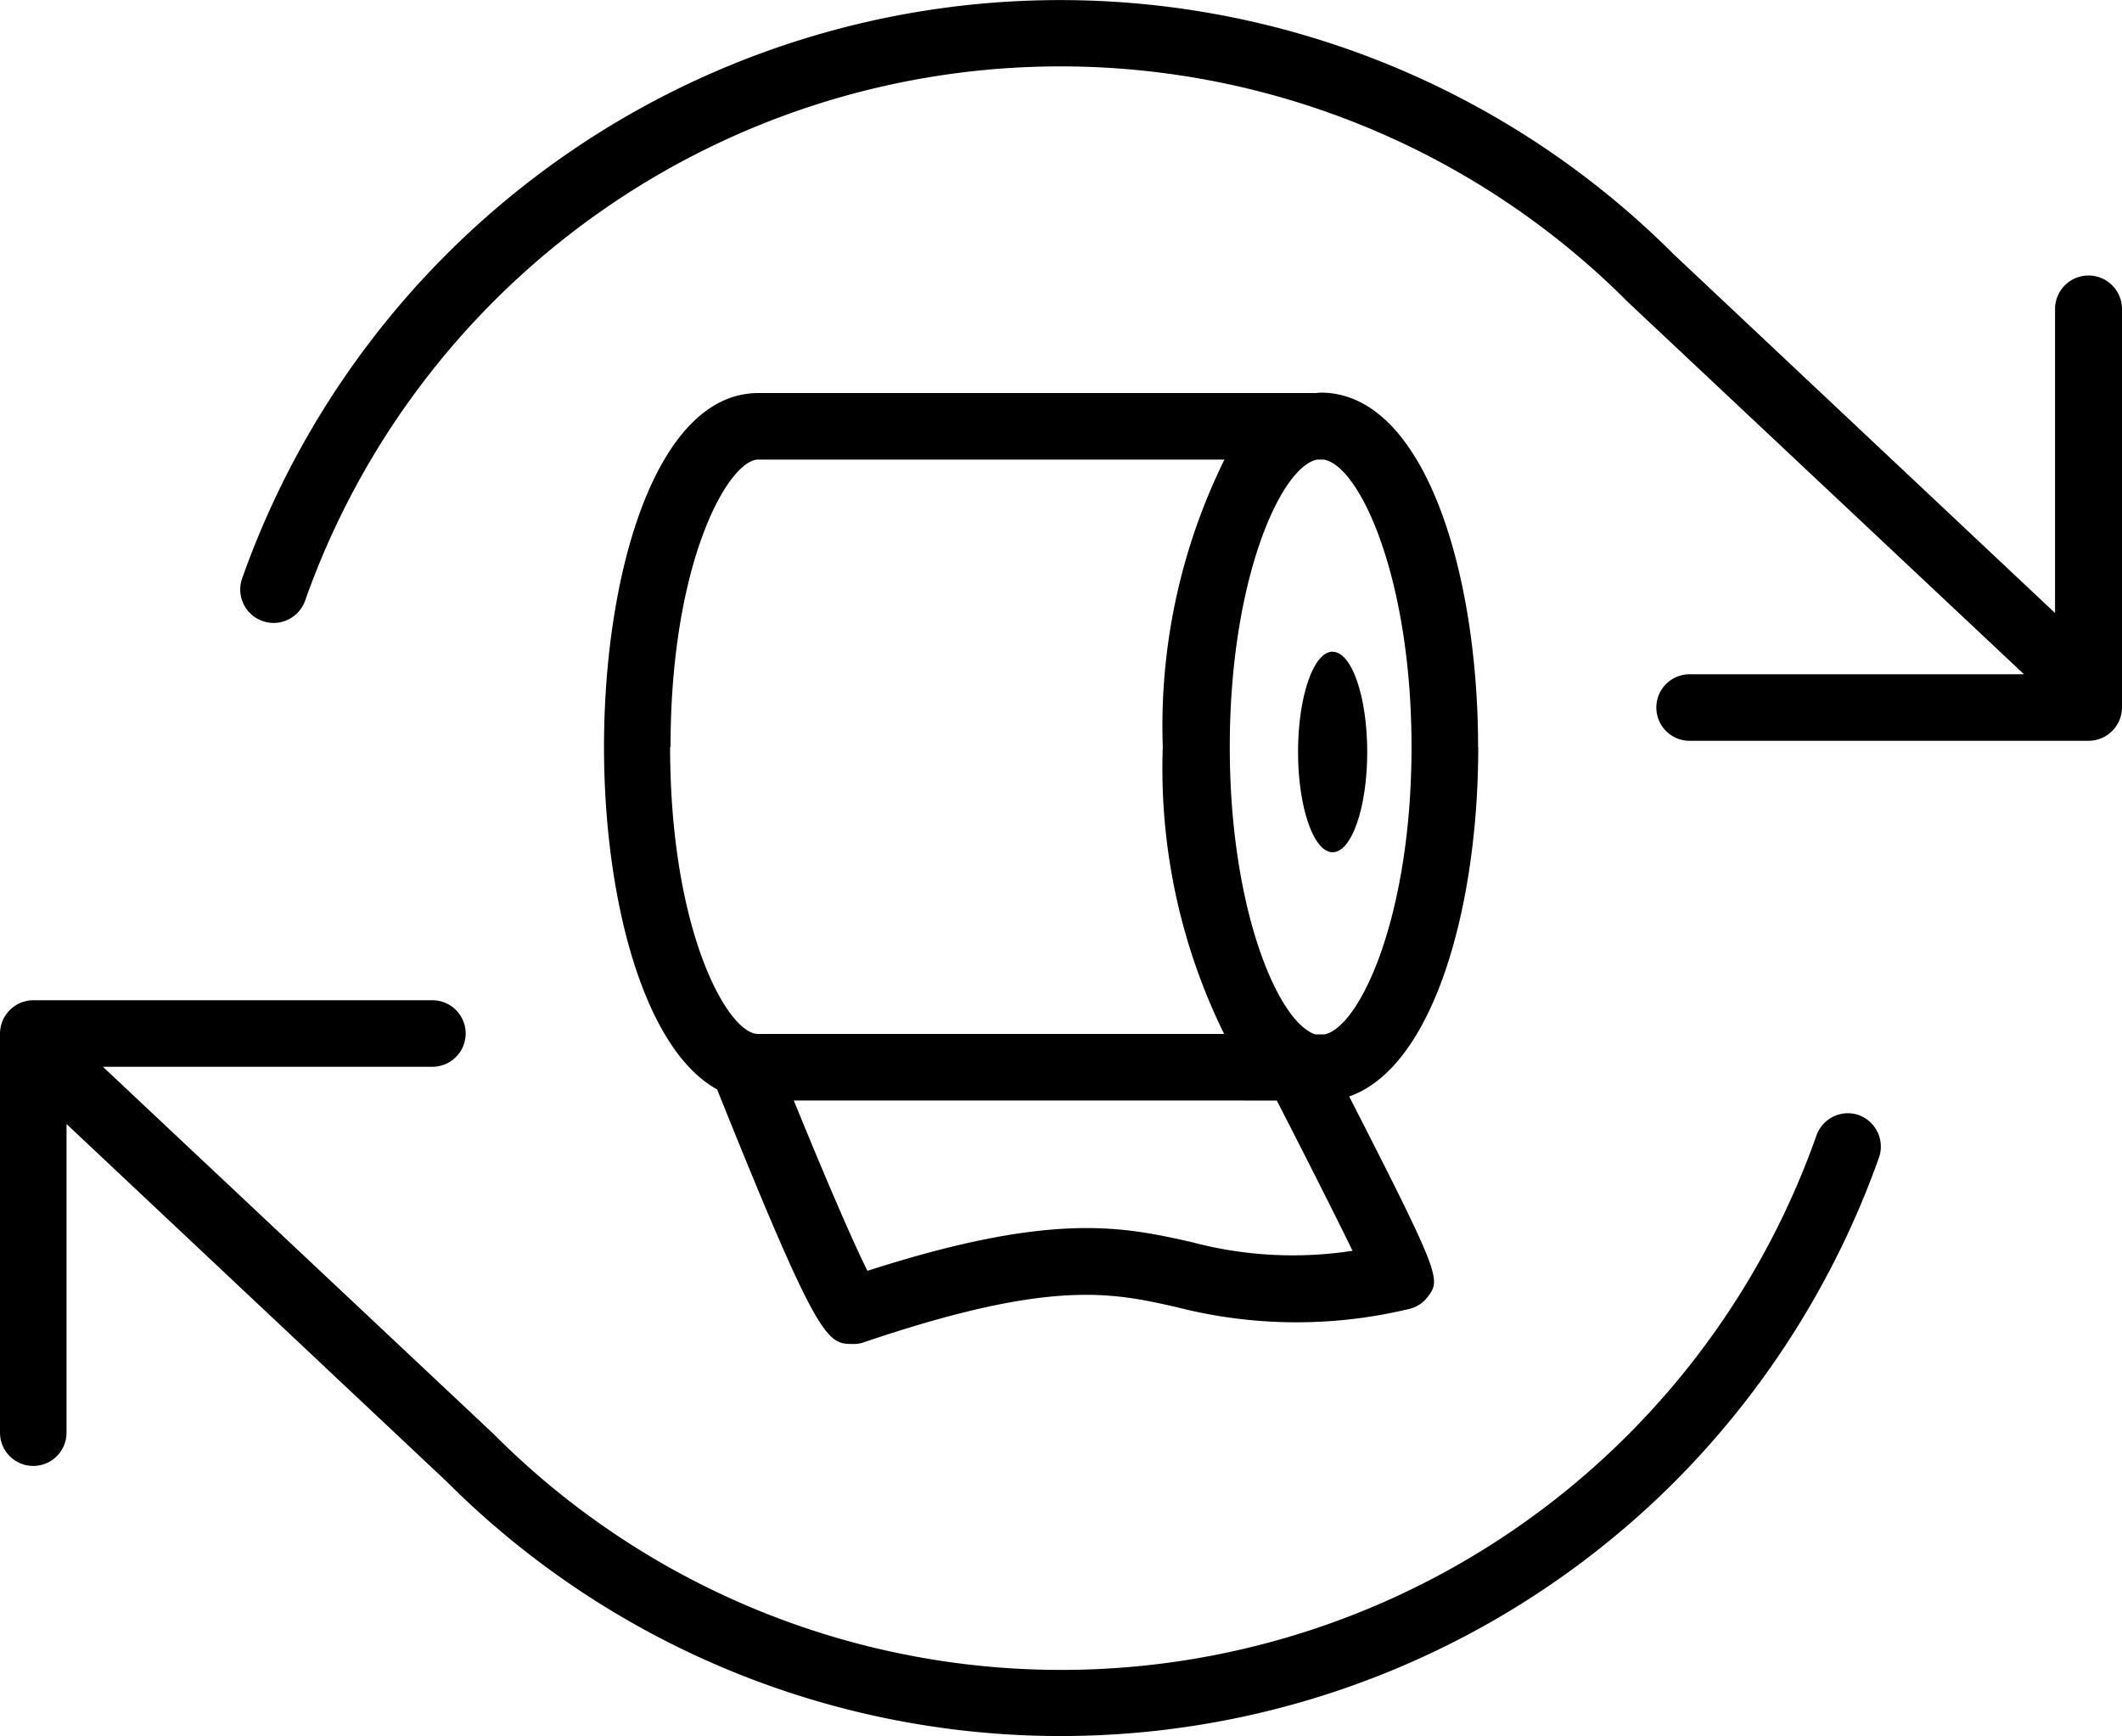 <svg xmlns="http://www.w3.org/2000/svg" width="58.821" height="48.117" viewBox="0 0 58.821 48.117">
  <g id="roll-rotation" transform="translate(-60.53 -4.748)">
    <g id="Group_3653" data-name="Group 3653" transform="translate(77.273 15.63)">
      <path id="Path_5907" data-name="Path 5907" d="M89.305,23.076a16.556,16.556,0,0,1,1.709-7.966H78.094c-.824,0-2.434,2.815-2.434,7.966s1.61,7.966,2.434,7.966h12.92a16.687,16.687,0,0,1-1.7-7.953Z" transform="translate(-73.804 -13.254)" fill="none"/>
      <path id="Path_5908" data-name="Path 5908" d="M78.432,29.56c.787,1.93,1.61,3.835,2.041,4.72,5.151-1.66,7.093-1.229,8.974-.8a10.93,10.93,0,0,0,4.462.246c-.492-1.008-1.3-2.594-2.1-4.167H78.42Z" transform="translate(-73.171 -9.941)" fill="none"/>
      <path id="Path_5909" data-name="Path 5909" d="M90.374,30.906s.037.025.061.037a.8.8,0,0,0,.209.1h.246c1-.221,2.409-3.331,2.409-7.966s-1.438-7.794-2.434-7.966h-.172c-1,.172-2.434,3.307-2.434,7.966,0,4.18,1.156,7.142,2.114,7.831Z" transform="translate(-70.915 -13.254)" fill="none"/>
      <g id="Group_3652" data-name="Group 3652">
        <path id="Path_5910" data-name="Path 5910" d="M89.305,23.076a16.556,16.556,0,0,1,1.709-7.966H78.094c-.824,0-2.434,2.815-2.434,7.966s1.61,7.966,2.434,7.966h12.92a16.687,16.687,0,0,1-1.7-7.953Z" transform="translate(-73.804 -13.254)" fill="none"/>
        <path id="Path_5911" data-name="Path 5911" d="M90.374,30.906s.037.025.061.037a.8.8,0,0,0,.209.1h.246c1-.221,2.409-3.331,2.409-7.966s-1.438-7.794-2.434-7.966h-.172c-1,.172-2.434,3.307-2.434,7.966,0,4.18,1.156,7.142,2.114,7.831Z" transform="translate(-70.915 -13.254)" fill="none"/>
        <path id="Path_5912" data-name="Path 5912" d="M78.432,29.56c.787,1.93,1.61,3.835,2.041,4.72,5.151-1.66,7.093-1.229,8.974-.8a10.93,10.93,0,0,0,4.462.246c-.492-1.008-1.3-2.594-2.1-4.167H78.42Z" transform="translate(-73.171 -9.941)" fill="none"/>
        <path id="Path_5913" data-name="Path 5913" d="M98.379,23.422c0-4.88-1.5-9.822-4.364-9.822-.049,0-.1.012-.16.012H78.428c-2.815,0-4.278,4.929-4.278,9.81,0,4.167,1.082,8.359,3.135,9.49,2.827,7.044,3.049,7.056,3.774,7.056a.826.826,0,0,0,.3-.049c5.188-1.758,6.872-1.377,8.666-.971a13.35,13.35,0,0,0,6.392.061.9.9,0,0,0,.553-.332c.381-.492.406-.541-2.164-5.569,2.348-.824,3.577-5.274,3.577-9.674Zm-4.45-7.966H94.1c1.008.172,2.434,3.307,2.434,7.966s-1.414,7.744-2.409,7.966H93.88a.538.538,0,0,1-.209-.1c-.025,0-.037-.025-.061-.037-.959-.688-2.114-3.639-2.114-7.831,0-4.659,1.426-7.794,2.434-7.966ZM75.994,23.422c0-5.151,1.61-7.966,2.434-7.966h12.92a16.7,16.7,0,0,0-1.709,7.966,16.653,16.653,0,0,0,1.7,7.953H78.416c-.824,0-2.434-2.815-2.434-7.966ZM94.888,37.387a10.893,10.893,0,0,1-4.462-.246c-1.881-.418-3.823-.86-8.974.8-.443-.885-1.254-2.79-2.041-4.72H92.8c.8,1.561,1.61,3.159,2.1,4.167Z" transform="translate(-74.15 -13.6)"/>
      </g>
    </g>
    <path id="Path_5914" data-name="Path 5914" d="M91.865,20.755h0M90.759,19.44c-.529,0-.959,1.242-.959,2.778S90.23,25,90.759,25s.959-1.242.959-2.778-.43-2.778-.959-2.778Z" transform="translate(6.711 3.369)"/>
    <g id="b" transform="translate(60.53 4.748)">
      <path id="Path_5915" data-name="Path 5915" d="M112.061,30.484a.927.927,0,0,0-1.18.565,22.2,22.2,0,0,1-36.669,8.273L63.382,29.144h9.134a.922.922,0,0,0,0-1.844H61.452a.929.929,0,0,0-.922.922V39.285a.922.922,0,1,0,1.844,0V30.73l10.547,9.92a24.068,24.068,0,0,0,34.014.012,24.252,24.252,0,0,0,5.679-9,.927.927,0,0,0-.565-1.18Z" transform="translate(-60.53 0.423)"/>
      <path id="Path_5916" data-name="Path 5916" d="M117.175,12.384a.929.929,0,0,0-.922.922v8.433l-10.56-9.933A24.052,24.052,0,0,0,66,20.78a.925.925,0,0,0,1.746.615,22.206,22.206,0,0,1,36.669-8.273l10.977,10.314h-9.269a.922.922,0,0,0,0,1.844h11.064a.929.929,0,0,0,.922-.922V13.306a.929.929,0,0,0-.922-.922Z" transform="translate(-59.288 -4.748)"/>
    </g>
  </g>
</svg>
